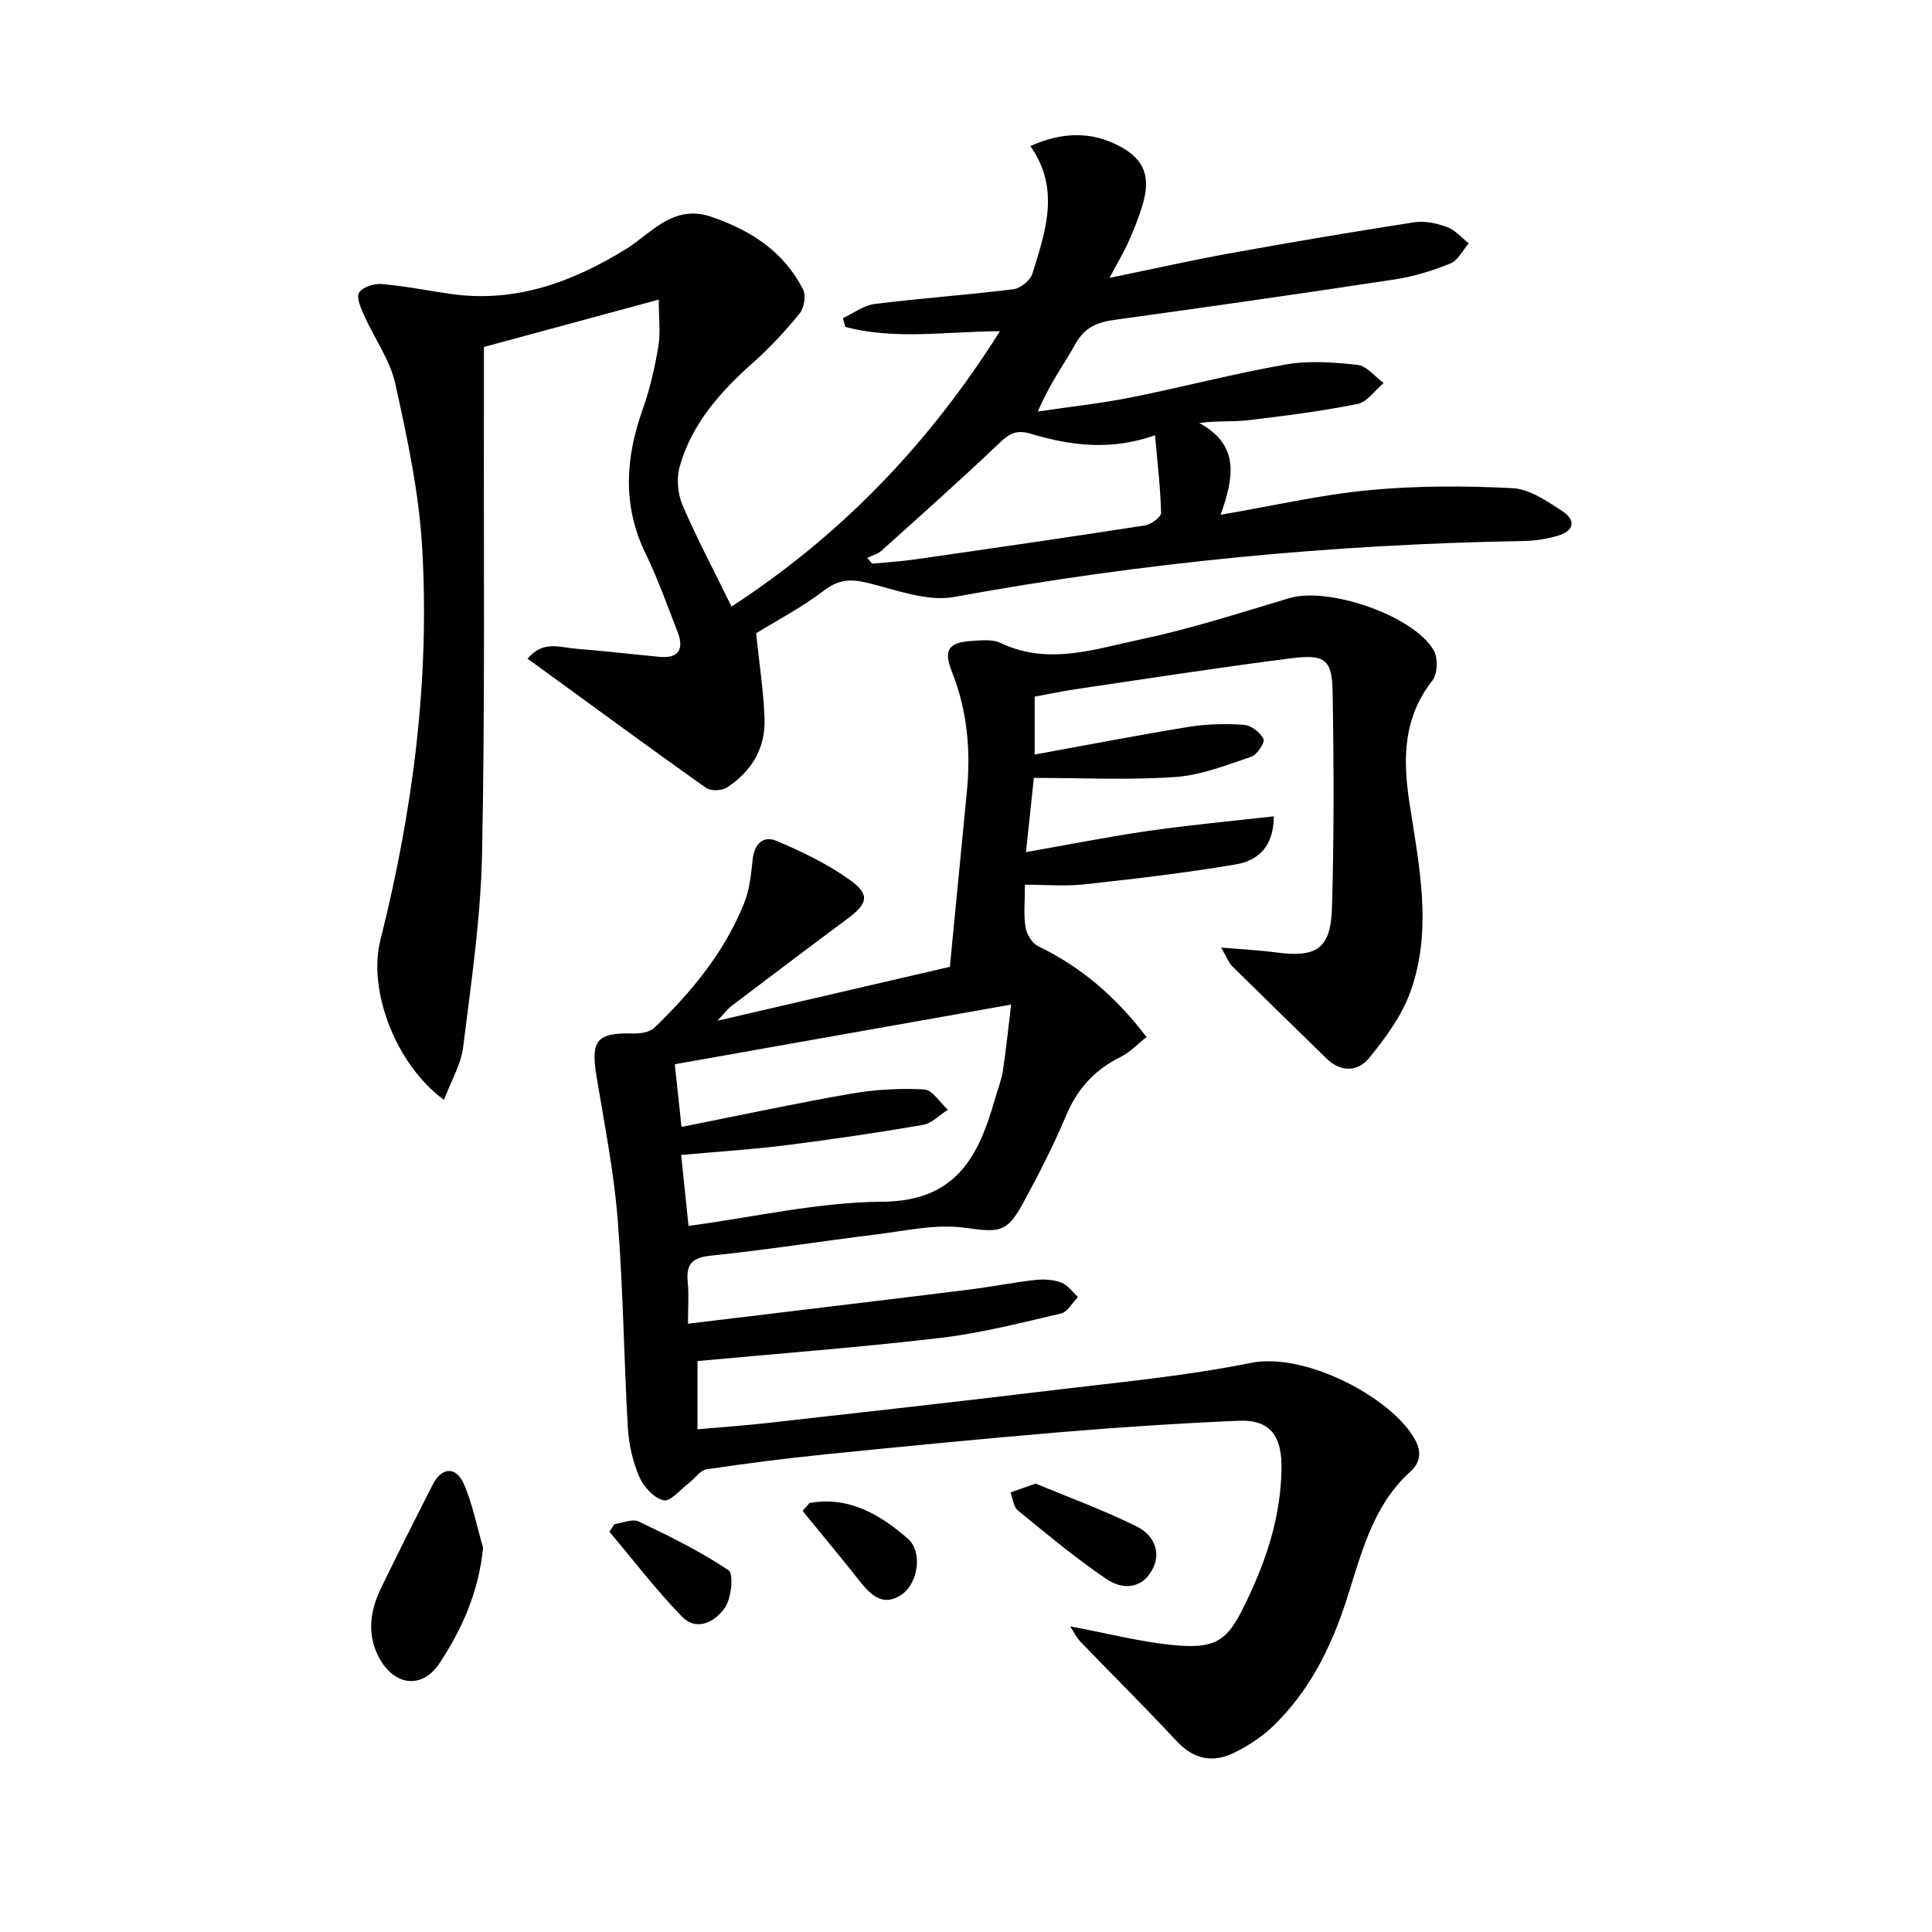 <svg enable-background="new 0 0 400 400" viewBox="0 0 400 400" xmlns="http://www.w3.org/2000/svg"><g fill="#010104"><path d="m148.55 211.33c17.3-4.01 33.23-7.71 48.11-11.16 1.22-12.56 2.35-24.36 3.51-36.16.85-8.55.11-16.9-3.09-24.95-1.76-4.45-.78-6.06 4.13-6.36 1.98-.12 4.26-.39 5.93.41 9.91 4.73 19.64 1.24 29.18-.77 10.36-2.18 20.49-5.49 30.66-8.51 8.06-2.4 25.7 3.6 29.87 10.83.9 1.56.79 4.85-.28 6.22-5.99 7.65-6.17 16.02-4.79 25.11 1.99 13.11 4.93 26.43.19 39.45-1.8 4.95-5.16 9.52-8.55 13.66-2.28 2.78-5.81 2.98-8.79.05-6.53-6.4-13.09-12.76-19.59-19.18-.65-.65-.97-1.63-2.22-3.79 4.49.39 7.96.55 11.39 1.01 8.35 1.12 11.31-.74 11.56-9.22.44-14.94.39-29.9.13-44.84-.12-6.57-1.58-7.73-8.56-6.84-14.82 1.87-29.58 4.19-44.36 6.36-2.91.43-5.79 1.04-8.76 1.58v11.99c10.84-1.97 21.35-4.02 31.91-5.73 3.74-.61 7.64-.69 11.42-.42 1.48.1 3.35 1.56 4.04 2.92.35.68-1.3 3.27-2.49 3.67-5.14 1.73-10.39 3.83-15.71 4.21-9.56.67-19.2.19-29.34.19-.56 5.31-1.05 9.88-1.63 15.36 8.74-1.53 17.08-3.2 25.48-4.41 8.49-1.22 17.04-2 25.83-3-.01 6.33-3.38 9.19-7.74 9.93-10.44 1.79-20.98 3-31.51 4.16-3.9.43-7.89.07-12.28.07 0 3.55-.3 6.23.12 8.8.23 1.43 1.34 3.3 2.57 3.9 8.9 4.29 16.13 10.48 22.49 18.84-1.83 1.43-3.41 3.15-5.36 4.11-5.32 2.64-8.93 6.53-11.26 12.07-2.64 6.26-5.75 12.34-9 18.31-3.41 6.26-5.12 5.91-12.21 4.97-5.91-.78-12.16.68-18.22 1.42-11.37 1.39-22.69 3.21-34.09 4.37-3.94.4-5.23 1.74-4.85 5.5.26 2.61.05 5.28.05 8.6 6.86-.83 13.21-1.59 19.56-2.36 13.02-1.58 26.05-3.12 39.07-4.76 4.44-.56 8.84-1.45 13.28-1.94 1.77-.2 3.74-.07 5.39.55 1.34.5 2.31 1.96 3.45 2.99-1.17 1.18-2.17 3.09-3.54 3.41-8.24 1.92-16.49 4.05-24.87 5.04-16.63 1.96-33.35 3.22-50.37 4.8v14.13c4.98-.44 9.86-.78 14.73-1.33 19.47-2.19 38.95-4.36 58.4-6.71 13.85-1.68 27.8-2.95 41.44-5.71 11.28-2.28 29.26 7.26 33.98 15.88 1.52 2.78.96 4.9-.99 6.66-7.97 7.23-10.17 17.29-13.29 26.84-3.21 9.82-7.73 18.79-15.25 25.97-2.24 2.14-4.98 3.91-7.77 5.3-4.48 2.25-8.49 1.49-12.1-2.39-6.45-6.95-13.21-13.61-19.77-20.44-.98-1.02-1.62-2.36-2.23-3.27 7.5 1.38 14.85 3.35 22.32 3.96 8.77.71 10.67-1.74 14.45-9.7 4.07-8.57 6.79-17.14 6.99-26.71.15-6.77-2.17-10.4-8.88-10.12-12.13.52-24.25 1.31-36.34 2.32-16.39 1.37-32.76 2.98-49.12 4.63-8.26.83-16.5 1.88-24.7 3.11-1.3.19-2.36 1.86-3.58 2.78-1.77 1.34-3.87 3.94-5.31 3.63-1.98-.44-4.14-2.8-5.03-4.86-1.35-3.14-2.17-6.69-2.37-10.11-.83-14.44-.96-28.93-2.12-43.34-.79-9.9-2.77-19.72-4.38-29.54-1.22-7.41.11-8.99 7.58-8.8 1.48.04 3.43-.24 4.4-1.17 7.72-7.44 14.5-15.66 18.56-25.71 1.15-2.84 1.48-6.08 1.8-9.17.34-3.26 2.25-4.97 4.96-3.82 5.28 2.25 10.6 4.78 15.22 8.12 4.19 3.03 3.64 4.88-.56 8-8 5.94-15.95 11.96-23.9 17.98-.81.57-1.38 1.39-3 3.13zm-7.45 21.99c12.22-2.43 23.57-4.88 34.99-6.87 5-.87 10.19-1.17 15.25-.9 1.7.09 3.27 2.73 4.9 4.21-1.71 1.08-3.31 2.82-5.15 3.14-9.48 1.63-19 3.03-28.54 4.23-7.03.88-14.11 1.32-21.52 1.99.53 5.11 1 9.67 1.52 14.69 13.61-1.82 26.87-4.92 40.16-5.01 15.32-.11 19.94-9.46 23.31-21.34.54-1.91 1.31-3.79 1.61-5.74.67-4.34 1.1-8.71 1.71-13.73-23.81 4.22-46.53 8.26-69.63 12.35.45 4.21.89 8.28 1.39 12.98z"/><path d="m151.46 125.58c22.8-14.87 40.88-33.69 55.57-57.02-11.29.1-21.81 1.84-32.04-.88-.16-.61-.31-1.21-.47-1.82 2.19-1.01 4.31-2.64 6.59-2.93 9.55-1.19 19.17-1.86 28.72-3.05 1.46-.18 3.49-1.84 3.92-3.23 2.7-8.72 5.83-17.55-.43-26.41 6.66-2.97 12.72-3.08 18.6.09 5.09 2.75 6.36 6.35 4.62 12.13-.76 2.54-1.74 5.03-2.83 7.45-1 2.24-2.26 4.35-3.99 7.62 9-1.85 16.89-3.63 24.85-5.07 12.71-2.3 25.45-4.46 38.22-6.44 2.19-.34 4.7.21 6.82.99 1.68.62 3 2.21 4.48 3.38-1.24 1.42-2.2 3.5-3.76 4.14-3.66 1.49-7.53 2.71-11.43 3.3-19.35 2.95-38.73 5.71-58.12 8.39-3.49.48-6.14 1.49-8 4.79-2.51 4.44-5.54 8.58-7.9 14.19 6.41-.95 12.88-1.65 19.23-2.91 10.74-2.14 21.35-4.95 32.13-6.83 4.81-.84 9.94-.46 14.84.09 1.91.22 3.6 2.44 5.39 3.75-1.8 1.5-3.41 3.94-5.43 4.34-7.46 1.5-15.04 2.46-22.61 3.36-3.07.37-6.23.06-10.13.58 8.49 4.6 7.11 11.42 4.41 19 10.92-1.87 20.78-4.16 30.78-5.1 9.83-.93 19.82-.92 29.69-.41 3.51.18 7.09 2.68 10.25 4.73 2.99 1.94 2.45 4.18-1.04 5.16-2.21.63-4.57 1.01-6.87 1.05-39.63.68-78.92 4.44-117.94 11.58-5.64 1.03-12.05-1.48-17.97-2.92-3.49-.85-6.03-.7-9.05 1.62-4.45 3.41-9.5 6.04-14.02 8.83.61 5.92 1.54 11.81 1.75 17.71.22 6.09-2.73 10.93-7.8 14.22-1.05.68-3.34.76-4.32.07-11.51-8.16-22.87-16.51-34.27-24.81-.8-.58-1.6-1.16-2.68-1.94 3.22-3.85 6.78-2.32 9.99-2.06 5.78.45 11.55 1.14 17.33 1.68 4.14.39 5.08-1.72 3.73-5.2-2.1-5.41-4.05-10.91-6.58-16.12-4.85-9.95-4.23-19.8-.63-29.91 1.5-4.2 2.5-8.62 3.24-13.02.48-2.83.09-5.81.09-9.71-12.63 3.42-24.08 6.52-36.2 9.81 0 3.74.01 7.85 0 11.97-.07 30.95.24 61.91-.38 92.85-.27 13.4-2.26 26.79-3.92 40.13-.45 3.63-2.52 7.06-3.97 10.93-9.99-7.32-15.79-22.63-13.17-33.07 6.73-26.77 10.28-53.93 8.64-81.5-.67-11.33-3.1-22.61-5.56-33.74-1.08-4.88-4.28-9.27-6.37-13.95-.69-1.56-1.74-3.82-1.12-4.87.69-1.16 3.15-1.92 4.75-1.78 4.78.41 9.51 1.38 14.27 2.05 13.39 1.9 25.18-2.47 36.31-9.34.85-.52 1.66-1.11 2.45-1.72 4.48-3.43 8.66-7.15 15.2-4.9 8.21 2.82 15 7.22 18.97 15.09.63 1.25.18 3.78-.75 4.93-2.92 3.59-6.1 7.03-9.56 10.1-6.83 6.07-12.81 12.74-15.29 21.71-.67 2.43-.35 5.61.66 7.95 3.01 6.98 6.58 13.71 10.11 20.9zm87.68-35.46c-9.14 3.23-17.49 2.15-25.67-.3-2.87-.86-4.35-.19-6.41 1.77-8.03 7.65-16.33 15.03-24.58 22.45-.79.71-1.96.99-2.95 1.47.35.4.7.79 1.06 1.19 2.95-.29 5.91-.46 8.84-.88 15.88-2.28 31.76-4.57 47.61-7.04 1.28-.2 3.37-1.73 3.35-2.6-.13-5.22-.76-10.43-1.25-16.06z"/><path d="m100.02 320.45c-.9 9.05-4.31 16.78-9.02 23.9-3.69 5.58-9.69 4.7-12.79-1.68-2.27-4.69-1.48-9.43.7-13.92 3.48-7.17 7.06-14.29 10.69-21.39 1.86-3.65 4.84-3.83 6.47-.05 1.79 4.17 2.67 8.74 3.95 13.14z"/><path d="m214.41 307.16c6.61 2.75 14.04 5.45 21.06 8.95 3.13 1.57 5.17 5.05 3.09 8.89-2.24 4.14-6.3 4.08-9.46 1.94-6.4-4.34-12.36-9.32-18.36-14.22-.91-.75-1.04-2.45-1.53-3.72 1.34-.48 2.68-.95 5.2-1.84z"/><path d="m127.2 315.56c1.7-.23 3.74-1.17 5.04-.55 6.37 3.04 12.75 6.18 18.59 10.09 1.09.73.62 5.75-.72 7.72-1.94 2.85-5.79 5.12-8.96 1.84-5.34-5.51-10.02-11.65-14.98-17.53.34-.53.68-1.05 1.03-1.57z"/><path d="m167.59 311.19c8.13-1.47 14.63 2.37 20.39 7.4 3.05 2.66 2.15 9.09-1.19 11.47-3.74 2.66-6.34.42-8.7-2.58-3.9-4.95-7.94-9.78-11.92-14.66.48-.55.95-1.09 1.42-1.63z"/></g></svg>